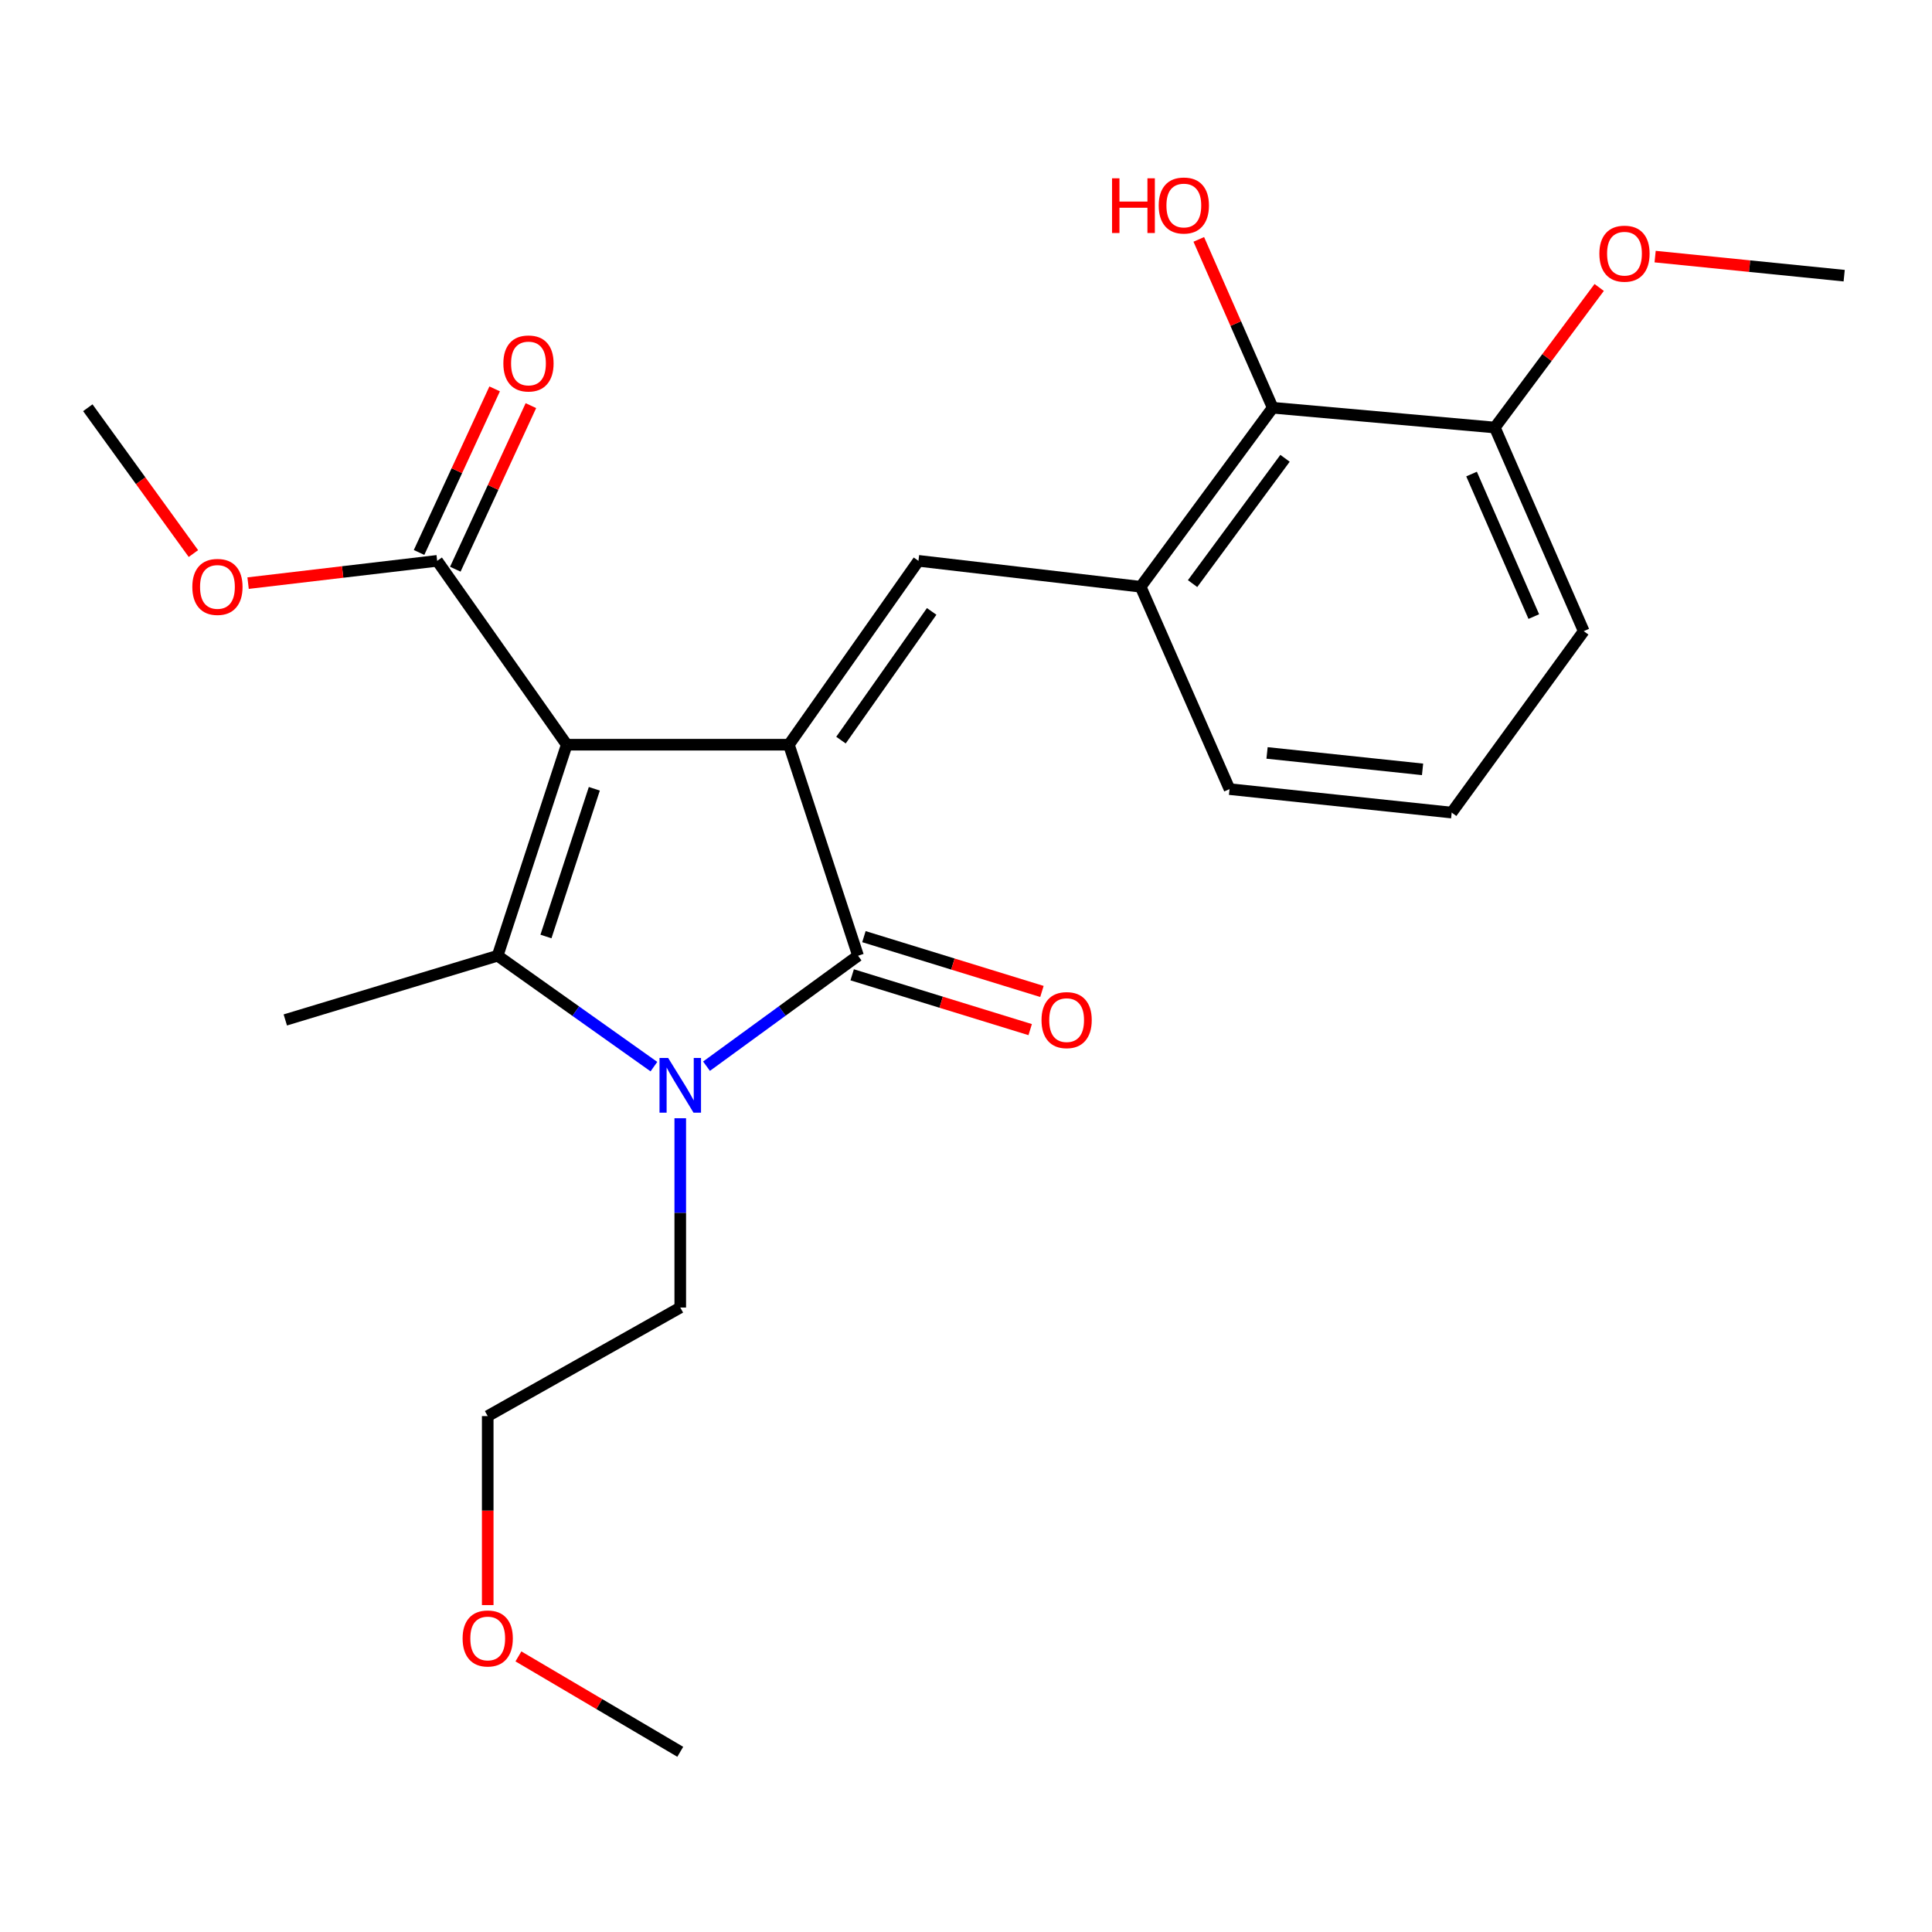 <?xml version='1.0' encoding='iso-8859-1'?>
<svg version='1.1' baseProfile='full'
              xmlns='http://www.w3.org/2000/svg'
                      xmlns:rdkit='http://www.rdkit.org/xml'
                      xmlns:xlink='http://www.w3.org/1999/xlink'
                  xml:space='preserve'
width='1000px' height='1000px' viewBox='0 0 1000 1000'>
<!-- END OF HEADER -->
<rect style='opacity:1.0;fill:#FFFFFF;stroke:none' width='1000' height='1000' x='0' y='0'> </rect>
<path class='bond-0' d='M 293.345,385.458 L 408.333,385.458' style='fill:none;fill-rule:evenodd;stroke:#000000;stroke-width:6px;stroke-linecap:butt;stroke-linejoin:miter;stroke-opacity:1' />
<path class='bond-1' d='M 293.345,385.458 L 257.576,494.682' style='fill:none;fill-rule:evenodd;stroke:#000000;stroke-width:6px;stroke-linecap:butt;stroke-linejoin:miter;stroke-opacity:1' />
<path class='bond-1' d='M 307.622,408.274 L 282.584,484.731' style='fill:none;fill-rule:evenodd;stroke:#000000;stroke-width:6px;stroke-linecap:butt;stroke-linejoin:miter;stroke-opacity:1' />
<path class='bond-5' d='M 293.345,385.458 L 226.285,290.289' style='fill:none;fill-rule:evenodd;stroke:#000000;stroke-width:6px;stroke-linecap:butt;stroke-linejoin:miter;stroke-opacity:1' />
<path class='bond-3' d='M 408.333,385.458 L 444.125,494.682' style='fill:none;fill-rule:evenodd;stroke:#000000;stroke-width:6px;stroke-linecap:butt;stroke-linejoin:miter;stroke-opacity:1' />
<path class='bond-4' d='M 408.333,385.458 L 475.392,290.289' style='fill:none;fill-rule:evenodd;stroke:#000000;stroke-width:6px;stroke-linecap:butt;stroke-linejoin:miter;stroke-opacity:1' />
<path class='bond-4' d='M 435.288,383.088 L 482.229,316.469' style='fill:none;fill-rule:evenodd;stroke:#000000;stroke-width:6px;stroke-linecap:butt;stroke-linejoin:miter;stroke-opacity:1' />
<path class='bond-2' d='M 257.576,494.682 L 298.02,523.384' style='fill:none;fill-rule:evenodd;stroke:#000000;stroke-width:6px;stroke-linecap:butt;stroke-linejoin:miter;stroke-opacity:1' />
<path class='bond-2' d='M 298.02,523.384 L 338.464,552.086' style='fill:none;fill-rule:evenodd;stroke:#0000FF;stroke-width:6px;stroke-linecap:butt;stroke-linejoin:miter;stroke-opacity:1' />
<path class='bond-12' d='M 257.576,494.682 L 147.674,527.924' style='fill:none;fill-rule:evenodd;stroke:#000000;stroke-width:6px;stroke-linecap:butt;stroke-linejoin:miter;stroke-opacity:1' />
<path class='bond-11' d='M 352.102,578.799 L 352.102,627.788' style='fill:none;fill-rule:evenodd;stroke:#0000FF;stroke-width:6px;stroke-linecap:butt;stroke-linejoin:miter;stroke-opacity:1' />
<path class='bond-11' d='M 352.102,627.788 L 352.102,676.776' style='fill:none;fill-rule:evenodd;stroke:#000000;stroke-width:6px;stroke-linecap:butt;stroke-linejoin:miter;stroke-opacity:1' />
<path class='bond-24' d='M 365.689,551.86 L 404.907,523.271' style='fill:none;fill-rule:evenodd;stroke:#0000FF;stroke-width:6px;stroke-linecap:butt;stroke-linejoin:miter;stroke-opacity:1' />
<path class='bond-24' d='M 404.907,523.271 L 444.125,494.682' style='fill:none;fill-rule:evenodd;stroke:#000000;stroke-width:6px;stroke-linecap:butt;stroke-linejoin:miter;stroke-opacity:1' />
<path class='bond-8' d='M 441.084,504.559 L 487.152,518.744' style='fill:none;fill-rule:evenodd;stroke:#000000;stroke-width:6px;stroke-linecap:butt;stroke-linejoin:miter;stroke-opacity:1' />
<path class='bond-8' d='M 487.152,518.744 L 533.221,532.929' style='fill:none;fill-rule:evenodd;stroke:#FF0000;stroke-width:6px;stroke-linecap:butt;stroke-linejoin:miter;stroke-opacity:1' />
<path class='bond-8' d='M 447.166,484.805 L 493.235,498.99' style='fill:none;fill-rule:evenodd;stroke:#000000;stroke-width:6px;stroke-linecap:butt;stroke-linejoin:miter;stroke-opacity:1' />
<path class='bond-8' d='M 493.235,498.99 L 539.303,513.175' style='fill:none;fill-rule:evenodd;stroke:#FF0000;stroke-width:6px;stroke-linecap:butt;stroke-linejoin:miter;stroke-opacity:1' />
<path class='bond-6' d='M 475.392,290.289 L 590.392,303.7' style='fill:none;fill-rule:evenodd;stroke:#000000;stroke-width:6px;stroke-linecap:butt;stroke-linejoin:miter;stroke-opacity:1' />
<path class='bond-9' d='M 235.666,294.624 L 255.231,252.291' style='fill:none;fill-rule:evenodd;stroke:#000000;stroke-width:6px;stroke-linecap:butt;stroke-linejoin:miter;stroke-opacity:1' />
<path class='bond-9' d='M 255.231,252.291 L 274.795,209.957' style='fill:none;fill-rule:evenodd;stroke:#FF0000;stroke-width:6px;stroke-linecap:butt;stroke-linejoin:miter;stroke-opacity:1' />
<path class='bond-9' d='M 216.904,285.953 L 236.469,243.62' style='fill:none;fill-rule:evenodd;stroke:#000000;stroke-width:6px;stroke-linecap:butt;stroke-linejoin:miter;stroke-opacity:1' />
<path class='bond-9' d='M 236.469,243.62 L 256.033,201.286' style='fill:none;fill-rule:evenodd;stroke:#FF0000;stroke-width:6px;stroke-linecap:butt;stroke-linejoin:miter;stroke-opacity:1' />
<path class='bond-13' d='M 226.285,290.289 L 177.348,296.059' style='fill:none;fill-rule:evenodd;stroke:#000000;stroke-width:6px;stroke-linecap:butt;stroke-linejoin:miter;stroke-opacity:1' />
<path class='bond-13' d='M 177.348,296.059 L 128.411,301.83' style='fill:none;fill-rule:evenodd;stroke:#FF0000;stroke-width:6px;stroke-linecap:butt;stroke-linejoin:miter;stroke-opacity:1' />
<path class='bond-7' d='M 590.392,303.7 L 658.749,211.046' style='fill:none;fill-rule:evenodd;stroke:#000000;stroke-width:6px;stroke-linecap:butt;stroke-linejoin:miter;stroke-opacity:1' />
<path class='bond-7' d='M 617.278,302.073 L 665.128,237.215' style='fill:none;fill-rule:evenodd;stroke:#000000;stroke-width:6px;stroke-linecap:butt;stroke-linejoin:miter;stroke-opacity:1' />
<path class='bond-16' d='M 590.392,303.7 L 636.404,408.446' style='fill:none;fill-rule:evenodd;stroke:#000000;stroke-width:6px;stroke-linecap:butt;stroke-linejoin:miter;stroke-opacity:1' />
<path class='bond-10' d='M 658.749,211.046 L 773.715,221.289' style='fill:none;fill-rule:evenodd;stroke:#000000;stroke-width:6px;stroke-linecap:butt;stroke-linejoin:miter;stroke-opacity:1' />
<path class='bond-14' d='M 658.749,211.046 L 639.618,167.477' style='fill:none;fill-rule:evenodd;stroke:#000000;stroke-width:6px;stroke-linecap:butt;stroke-linejoin:miter;stroke-opacity:1' />
<path class='bond-14' d='M 639.618,167.477 L 620.487,123.909' style='fill:none;fill-rule:evenodd;stroke:#FF0000;stroke-width:6px;stroke-linecap:butt;stroke-linejoin:miter;stroke-opacity:1' />
<path class='bond-15' d='M 773.715,221.289 L 800.728,185.037' style='fill:none;fill-rule:evenodd;stroke:#000000;stroke-width:6px;stroke-linecap:butt;stroke-linejoin:miter;stroke-opacity:1' />
<path class='bond-15' d='M 800.728,185.037 L 827.741,148.786' style='fill:none;fill-rule:evenodd;stroke:#FF0000;stroke-width:6px;stroke-linecap:butt;stroke-linejoin:miter;stroke-opacity:1' />
<path class='bond-25' d='M 773.715,221.289 L 819.738,326.677' style='fill:none;fill-rule:evenodd;stroke:#000000;stroke-width:6px;stroke-linecap:butt;stroke-linejoin:miter;stroke-opacity:1' />
<path class='bond-25' d='M 761.677,245.369 L 793.893,319.141' style='fill:none;fill-rule:evenodd;stroke:#000000;stroke-width:6px;stroke-linecap:butt;stroke-linejoin:miter;stroke-opacity:1' />
<path class='bond-20' d='M 352.102,676.776 L 252.443,732.972' style='fill:none;fill-rule:evenodd;stroke:#000000;stroke-width:6px;stroke-linecap:butt;stroke-linejoin:miter;stroke-opacity:1' />
<path class='bond-21' d='M 100.108,286.521 L 72.781,248.783' style='fill:none;fill-rule:evenodd;stroke:#FF0000;stroke-width:6px;stroke-linecap:butt;stroke-linejoin:miter;stroke-opacity:1' />
<path class='bond-21' d='M 72.781,248.783 L 45.455,211.046' style='fill:none;fill-rule:evenodd;stroke:#000000;stroke-width:6px;stroke-linecap:butt;stroke-linejoin:miter;stroke-opacity:1' />
<path class='bond-22' d='M 856.689,132.817 L 905.617,137.753' style='fill:none;fill-rule:evenodd;stroke:#FF0000;stroke-width:6px;stroke-linecap:butt;stroke-linejoin:miter;stroke-opacity:1' />
<path class='bond-22' d='M 905.617,137.753 L 954.545,142.689' style='fill:none;fill-rule:evenodd;stroke:#000000;stroke-width:6px;stroke-linecap:butt;stroke-linejoin:miter;stroke-opacity:1' />
<path class='bond-17' d='M 636.404,408.446 L 751.392,420.595' style='fill:none;fill-rule:evenodd;stroke:#000000;stroke-width:6px;stroke-linecap:butt;stroke-linejoin:miter;stroke-opacity:1' />
<path class='bond-17' d='M 655.824,389.714 L 736.316,398.218' style='fill:none;fill-rule:evenodd;stroke:#000000;stroke-width:6px;stroke-linecap:butt;stroke-linejoin:miter;stroke-opacity:1' />
<path class='bond-19' d='M 751.392,420.595 L 819.738,326.677' style='fill:none;fill-rule:evenodd;stroke:#000000;stroke-width:6px;stroke-linecap:butt;stroke-linejoin:miter;stroke-opacity:1' />
<path class='bond-18' d='M 252.443,830.788 L 252.443,781.88' style='fill:none;fill-rule:evenodd;stroke:#FF0000;stroke-width:6px;stroke-linecap:butt;stroke-linejoin:miter;stroke-opacity:1' />
<path class='bond-18' d='M 252.443,781.88 L 252.443,732.972' style='fill:none;fill-rule:evenodd;stroke:#000000;stroke-width:6px;stroke-linecap:butt;stroke-linejoin:miter;stroke-opacity:1' />
<path class='bond-23' d='M 268.335,857.352 L 310.219,882.041' style='fill:none;fill-rule:evenodd;stroke:#FF0000;stroke-width:6px;stroke-linecap:butt;stroke-linejoin:miter;stroke-opacity:1' />
<path class='bond-23' d='M 310.219,882.041 L 352.102,906.73' style='fill:none;fill-rule:evenodd;stroke:#000000;stroke-width:6px;stroke-linecap:butt;stroke-linejoin:miter;stroke-opacity:1' />
<path  class='atom-3' d='M 345.842 547.604
L 355.122 562.604
Q 356.042 564.084, 357.522 566.764
Q 359.002 569.444, 359.082 569.604
L 359.082 547.604
L 362.842 547.604
L 362.842 575.924
L 358.962 575.924
L 349.002 559.524
Q 347.842 557.604, 346.602 555.404
Q 345.402 553.204, 345.042 552.524
L 345.042 575.924
L 341.362 575.924
L 341.362 547.604
L 345.842 547.604
' fill='#0000FF'/>
<path  class='atom-9' d='M 539.086 528.004
Q 539.086 521.204, 542.446 517.404
Q 545.806 513.604, 552.086 513.604
Q 558.366 513.604, 561.726 517.404
Q 565.086 521.204, 565.086 528.004
Q 565.086 534.884, 561.686 538.804
Q 558.286 542.684, 552.086 542.684
Q 545.846 542.684, 542.446 538.804
Q 539.086 534.924, 539.086 528.004
M 552.086 539.484
Q 556.406 539.484, 558.726 536.604
Q 561.086 533.684, 561.086 528.004
Q 561.086 522.444, 558.726 519.644
Q 556.406 516.804, 552.086 516.804
Q 547.766 516.804, 545.406 519.604
Q 543.086 522.404, 543.086 528.004
Q 543.086 533.724, 545.406 536.604
Q 547.766 539.484, 552.086 539.484
' fill='#FF0000'/>
<path  class='atom-10' d='M 260.537 188.126
Q 260.537 181.326, 263.897 177.526
Q 267.257 173.726, 273.537 173.726
Q 279.817 173.726, 283.177 177.526
Q 286.537 181.326, 286.537 188.126
Q 286.537 195.006, 283.137 198.926
Q 279.737 202.806, 273.537 202.806
Q 267.297 202.806, 263.897 198.926
Q 260.537 195.046, 260.537 188.126
M 273.537 199.606
Q 277.857 199.606, 280.177 196.726
Q 282.537 193.806, 282.537 188.126
Q 282.537 182.566, 280.177 179.766
Q 277.857 176.926, 273.537 176.926
Q 269.217 176.926, 266.857 179.726
Q 264.537 182.526, 264.537 188.126
Q 264.537 193.846, 266.857 196.726
Q 269.217 199.606, 273.537 199.606
' fill='#FF0000'/>
<path  class='atom-14' d='M 99.548 303.78
Q 99.548 296.98, 102.908 293.18
Q 106.268 289.38, 112.548 289.38
Q 118.828 289.38, 122.188 293.18
Q 125.548 296.98, 125.548 303.78
Q 125.548 310.66, 122.148 314.58
Q 118.748 318.46, 112.548 318.46
Q 106.308 318.46, 102.908 314.58
Q 99.548 310.7, 99.548 303.78
M 112.548 315.26
Q 116.868 315.26, 119.188 312.38
Q 121.548 309.46, 121.548 303.78
Q 121.548 298.22, 119.188 295.42
Q 116.868 292.58, 112.548 292.58
Q 108.228 292.58, 105.868 295.38
Q 103.548 298.18, 103.548 303.78
Q 103.548 309.5, 105.868 312.38
Q 108.228 315.26, 112.548 315.26
' fill='#FF0000'/>
<path  class='atom-15' d='M 575.589 92.289
L 579.429 92.289
L 579.429 104.329
L 593.909 104.329
L 593.909 92.289
L 597.749 92.289
L 597.749 120.609
L 593.909 120.609
L 593.909 107.529
L 579.429 107.529
L 579.429 120.609
L 575.589 120.609
L 575.589 92.289
' fill='#FF0000'/>
<path  class='atom-15' d='M 599.749 106.369
Q 599.749 99.569, 603.109 95.769
Q 606.469 91.969, 612.749 91.969
Q 619.029 91.969, 622.389 95.769
Q 625.749 99.569, 625.749 106.369
Q 625.749 113.249, 622.349 117.169
Q 618.949 121.049, 612.749 121.049
Q 606.509 121.049, 603.109 117.169
Q 599.749 113.289, 599.749 106.369
M 612.749 117.849
Q 617.069 117.849, 619.389 114.969
Q 621.749 112.049, 621.749 106.369
Q 621.749 100.809, 619.389 98.009
Q 617.069 95.169, 612.749 95.169
Q 608.429 95.169, 606.069 97.969
Q 603.749 100.769, 603.749 106.369
Q 603.749 112.089, 606.069 114.969
Q 608.429 117.849, 612.749 117.849
' fill='#FF0000'/>
<path  class='atom-16' d='M 827.832 131.298
Q 827.832 124.498, 831.192 120.698
Q 834.552 116.898, 840.832 116.898
Q 847.112 116.898, 850.472 120.698
Q 853.832 124.498, 853.832 131.298
Q 853.832 138.178, 850.432 142.098
Q 847.032 145.978, 840.832 145.978
Q 834.592 145.978, 831.192 142.098
Q 827.832 138.218, 827.832 131.298
M 840.832 142.778
Q 845.152 142.778, 847.472 139.898
Q 849.832 136.978, 849.832 131.298
Q 849.832 125.738, 847.472 122.938
Q 845.152 120.098, 840.832 120.098
Q 836.512 120.098, 834.152 122.898
Q 831.832 125.698, 831.832 131.298
Q 831.832 137.018, 834.152 139.898
Q 836.512 142.778, 840.832 142.778
' fill='#FF0000'/>
<path  class='atom-19' d='M 239.443 848.064
Q 239.443 841.264, 242.803 837.464
Q 246.163 833.664, 252.443 833.664
Q 258.723 833.664, 262.083 837.464
Q 265.443 841.264, 265.443 848.064
Q 265.443 854.944, 262.043 858.864
Q 258.643 862.744, 252.443 862.744
Q 246.203 862.744, 242.803 858.864
Q 239.443 854.984, 239.443 848.064
M 252.443 859.544
Q 256.763 859.544, 259.083 856.664
Q 261.443 853.744, 261.443 848.064
Q 261.443 842.504, 259.083 839.704
Q 256.763 836.864, 252.443 836.864
Q 248.123 836.864, 245.763 839.664
Q 243.443 842.464, 243.443 848.064
Q 243.443 853.784, 245.763 856.664
Q 248.123 859.544, 252.443 859.544
' fill='#FF0000'/>
</svg>
